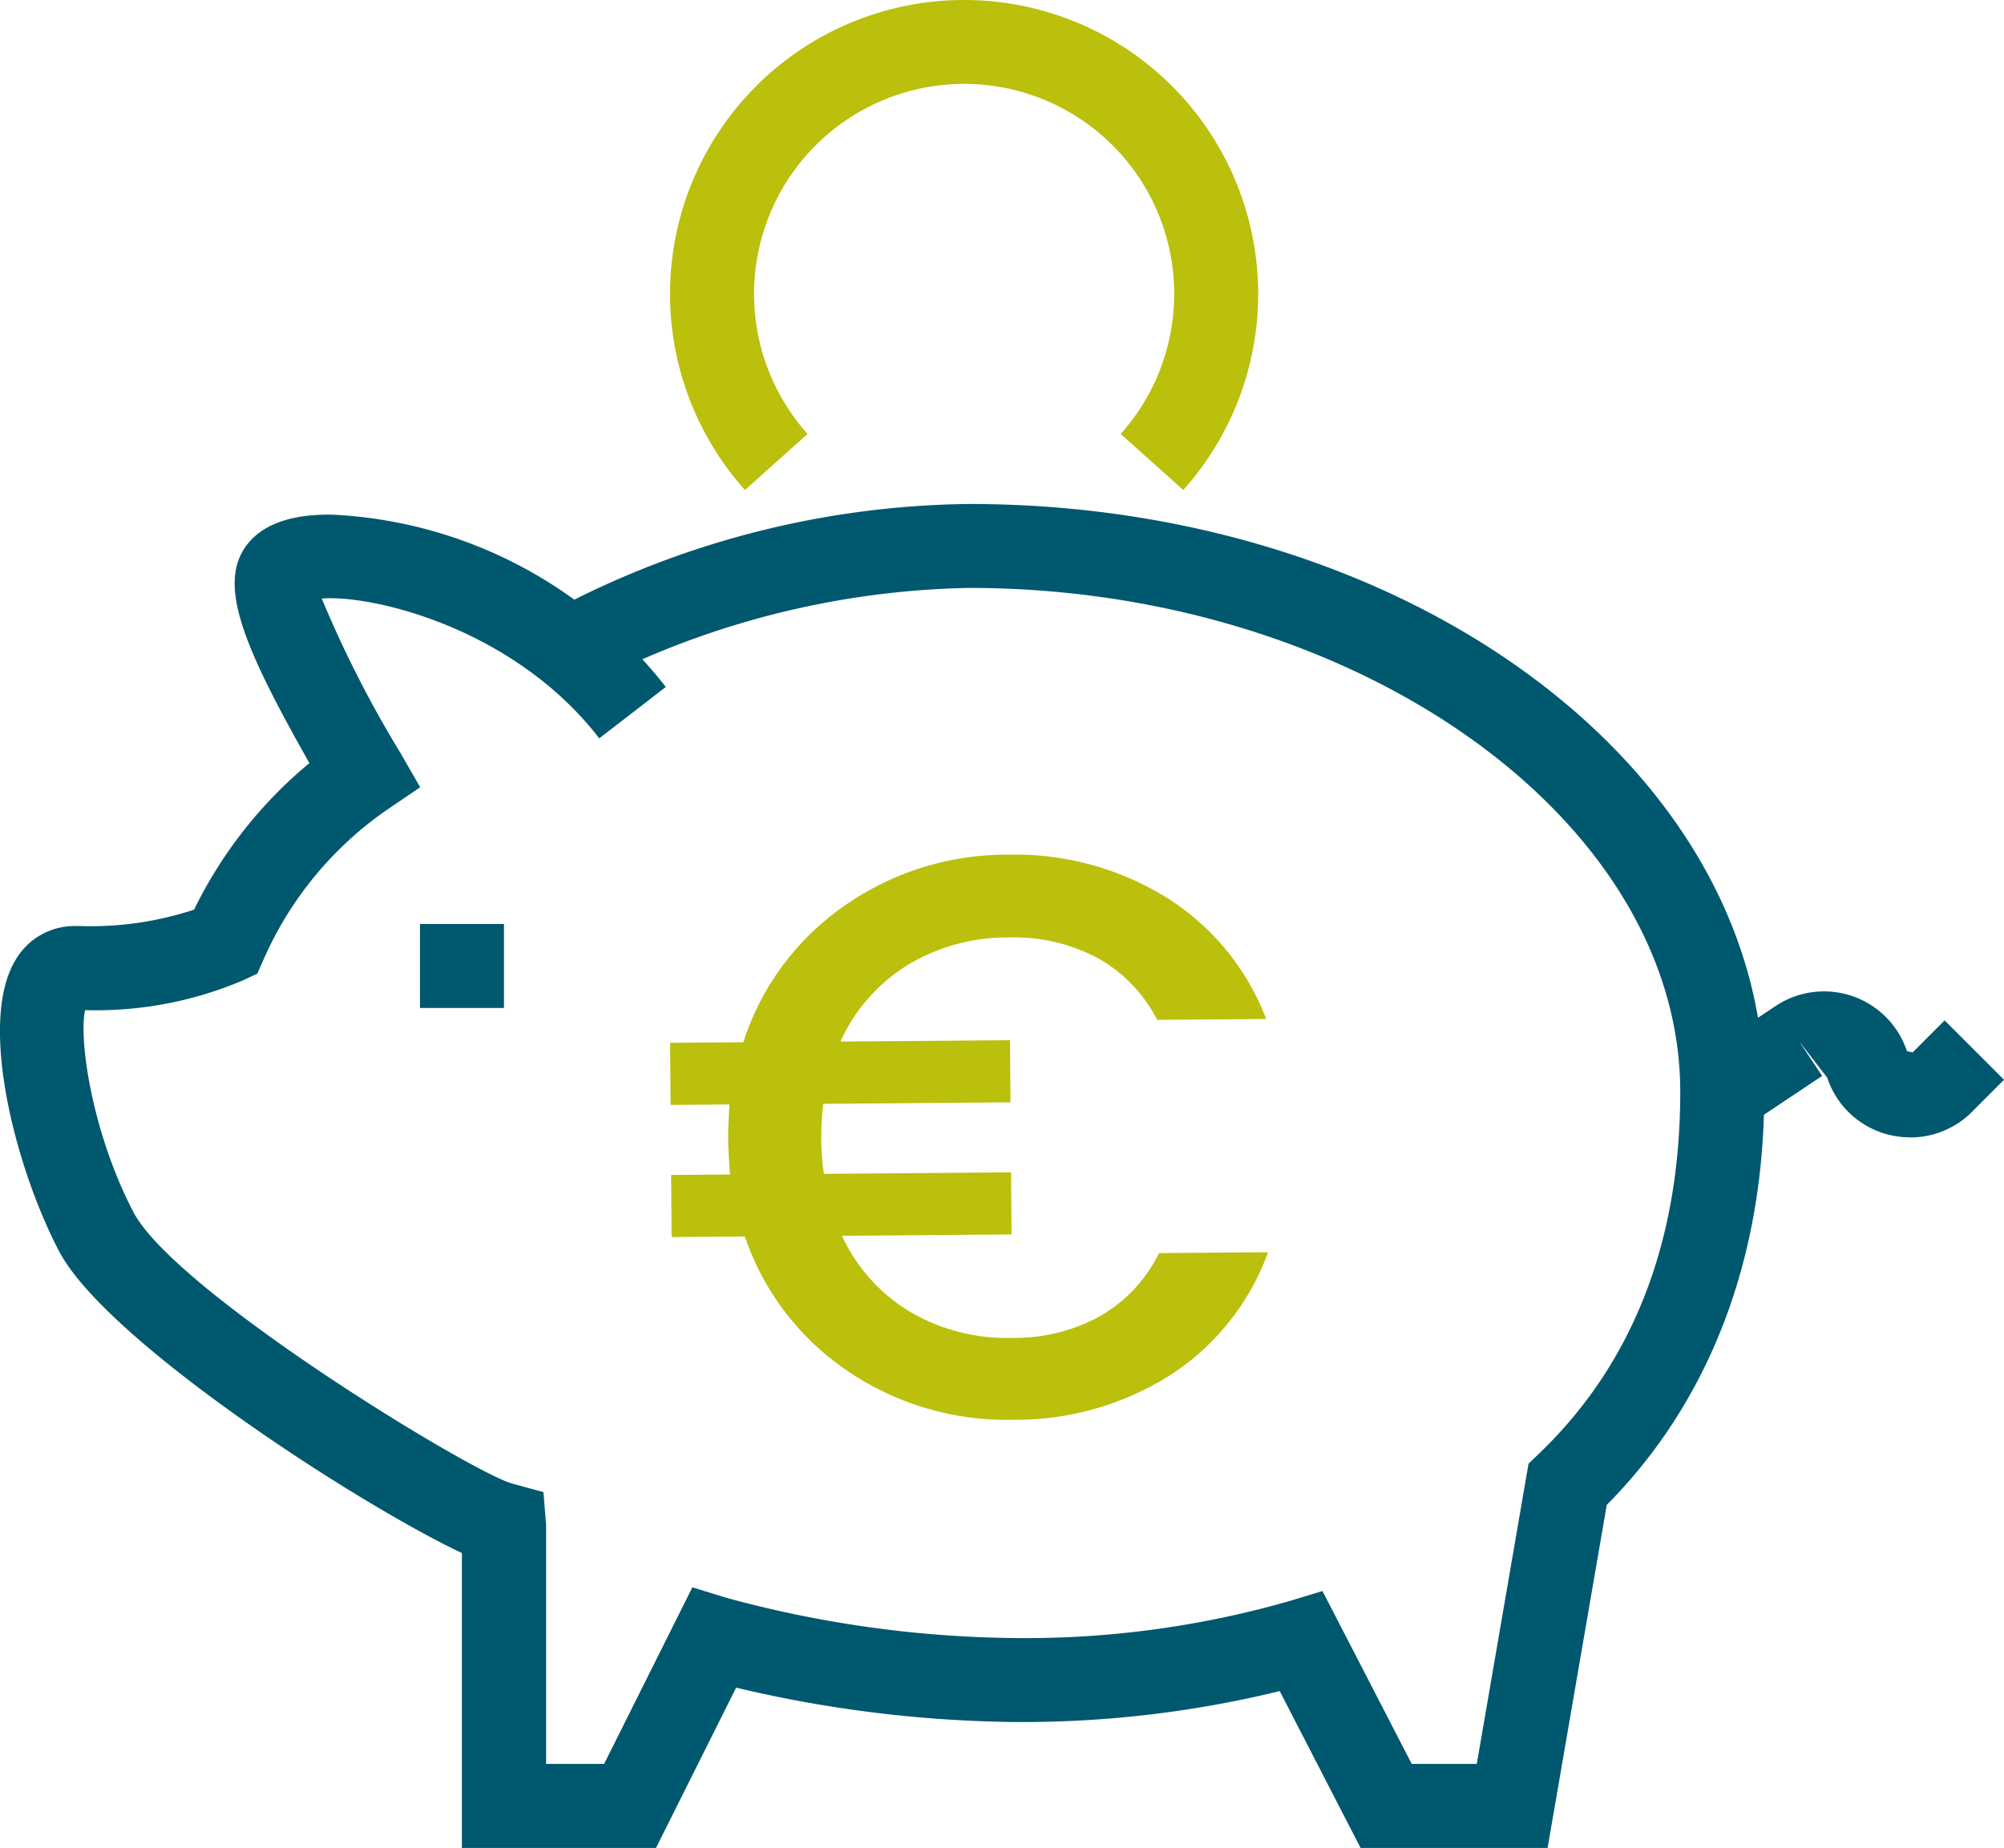 <svg xmlns="http://www.w3.org/2000/svg" width="86.733" height="80" viewBox="0 0 86.733 80">
  <g id="Group_321" data-name="Group 321" transform="translate(-937 -1811)">
    <path id="Path_19" data-name="Path 19" d="M66.98,70.182H58.886l-3.5-6.791a46.9,46.9,0,0,1-11.751,1.336A54.447,54.447,0,0,1,31.86,63.242l-3.469,6.94h-8.4V57.415C15.584,55.342,4.613,48.265,2.56,44.355.7,40.815-.982,34.46.676,31.735a2.946,2.946,0,0,1,2.553-1.464c.089,0,.144,0,.213,0A14.254,14.254,0,0,0,8.4,29.562a19.125,19.125,0,0,1,4.991-6.345c-2.884-5.1-4.018-7.8-2.669-9.493.675-.851,1.909-1.289,3.649-1.262a19.4,19.4,0,0,1,10.485,3.68A39.116,39.116,0,0,1,41.945,12C60.92,12,76.358,23.418,76.358,37.455c0,7.207-2.355,13.373-6.818,17.878ZM61.1,66.545h2.815l2.24-13,.435-.415c4.067-3.891,6.131-9.165,6.131-15.678,0-11.827-14.095-21.818-30.776-21.818A37.1,37.1,0,0,0,27.8,18.722q.529.573,1.016,1.2l-2.88,2.224c-3.693-4.787-9.827-6.224-12.011-6.053A48.975,48.975,0,0,0,17.344,22.8l.842,1.464-1.4.949a15.408,15.408,0,0,0-5.376,6.5l-.276.622-.616.287a16.239,16.239,0,0,1-6.835,1.289C3.4,35.2,3.995,39.258,5.78,42.665c1.8,3.435,14.627,11.267,16.4,11.747l1.34.365.115,1.416V66.545h2.511L29.966,58.9l1.473.453a48.981,48.981,0,0,0,12.193,1.738A41.465,41.465,0,0,0,55.787,59.5l1.449-.44Z" transform="translate(937 1820.818)" fill="#00586e"/>
    <rect id="Rectangle_62" data-name="Rectangle 62" width="3.636" height="3.636" transform="translate(955.176 1851)" fill="#00586e"/>
    <path id="Path_20" data-name="Path 20" d="M49.591,29.927a3.835,3.835,0,0,1-.878-.1,3.762,3.762,0,0,1-2.72-2.484l-1.227-1.589,1.009,1.513-3.316,2.211-2.016-3.025,3.315-2.211a3.783,3.783,0,0,1,5.685,1.951l.244.058,1.387-1.389,2.571,2.571-1.387,1.389a3.764,3.764,0,0,1-2.665,1.109" transform="translate(970.089 1830.311)" fill="#00586e"/>
    <path id="Path_23" data-name="Path 23" d="M38.21,21.213,35.5,18.787a9.092,9.092,0,1,0-13.551,0l-2.711,2.425a12.727,12.727,0,1,1,18.971,0" transform="translate(950.003 1811)" fill="#bac00b"/>
    <path id="Path_24" data-name="Path 24" d="M60.251,212.775a7.685,7.685,0,0,1-3.8.943,8.3,8.3,0,0,1-4.437-1.136,7.5,7.5,0,0,1-2.938-3.285l7.339-.058-.021-2.688-8.1.065a11.17,11.17,0,0,1-.024-3.032l8.1-.065-.021-2.688-7.339.058a7.544,7.544,0,0,1,2.886-3.3,8.308,8.308,0,0,1,4.418-1.207,7.69,7.69,0,0,1,3.815.883,6.364,6.364,0,0,1,2.588,2.684l4.72-.038a10.7,10.7,0,0,0-4.366-5.289,12.434,12.434,0,0,0-6.785-1.824,12.217,12.217,0,0,0-7.149,2.245,11.422,11.422,0,0,0-4.329,5.875l-3.17.025.021,2.688,2.55-.02q-.062.966-.057,1.516t.081,1.516l-2.55.02.021,2.688,3.17-.025a11.419,11.419,0,0,0,4.422,5.805,12.212,12.212,0,0,0,7.184,2.131,12.5,12.5,0,0,0,6.773-1.914,10.633,10.633,0,0,0,4.265-5.34l-4.72.038a6.358,6.358,0,0,1-2.545,2.725" transform="translate(924.364 1655.202)" fill="#bac00b"/>
  </g>
</svg>

